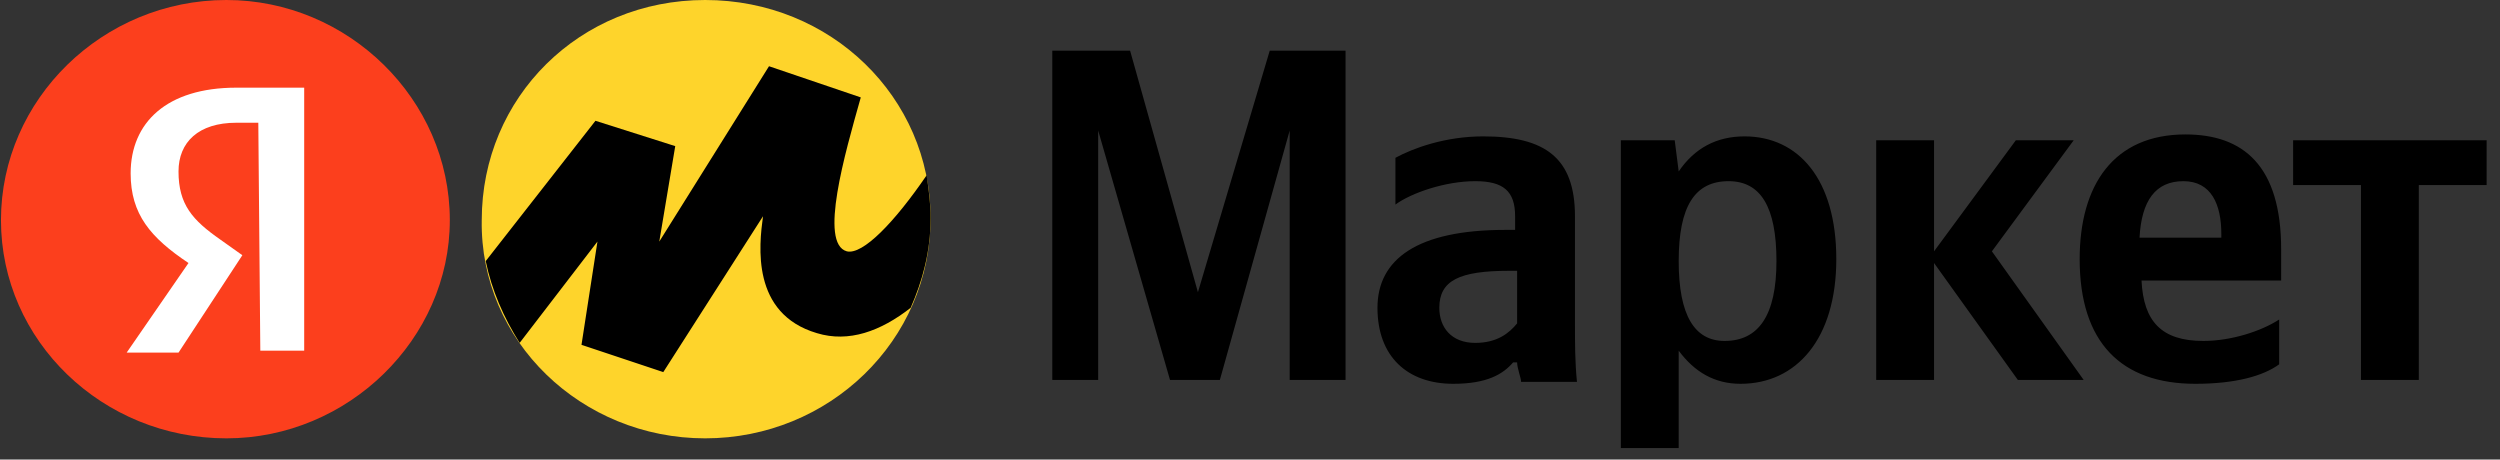 <?xml version="1.0" encoding="UTF-8"?> <svg xmlns="http://www.w3.org/2000/svg" width="136" height="25" viewBox="0 0 136 25" fill="none"><rect x="0" y="0" width="136" height="25" fill="#333333" stroke="none"/> <path fill-rule="evenodd" clip-rule="evenodd" d="M63.648 20.667H66.361L70.159 7.101V20.667H73.198V2.755H69.074L65.167 15.897L61.477 2.755H57.245V20.667H59.741V7.101L63.648 20.667ZM85.678 11.764C85.678 8.584 84.05 7.419 80.686 7.419C78.624 7.419 76.888 8.055 75.911 8.584V11.128C76.779 10.492 78.624 9.856 80.252 9.856C81.771 9.856 82.422 10.386 82.422 11.764V12.506H81.88C77.105 12.506 74.934 14.096 74.934 16.745C74.934 19.395 76.562 20.879 79.058 20.879C80.903 20.879 81.771 20.349 82.314 19.713H82.531C82.531 20.031 82.748 20.561 82.748 20.773H85.787C85.678 19.713 85.678 18.653 85.678 17.593V11.764ZM82.531 17.593C82.097 18.123 81.446 18.653 80.252 18.653C78.95 18.653 78.299 17.805 78.299 16.745C78.299 15.261 79.384 14.732 82.097 14.732H82.531V17.593ZM91.104 7.631H88.174V24.376H91.321V19.077C92.189 20.243 93.275 20.879 94.686 20.879C97.724 20.879 99.895 18.441 99.895 14.096C99.895 9.75 97.833 7.419 94.903 7.419C93.383 7.419 92.189 8.055 91.321 9.326L91.104 7.631ZM93.817 18.547C92.189 18.547 91.321 17.169 91.321 14.202C91.321 11.234 92.189 9.856 94.034 9.856C95.771 9.856 96.639 11.234 96.639 14.202C96.639 17.169 95.662 18.547 93.817 18.547ZM109.77 20.667H113.351L108.359 13.672L112.809 7.631H109.662L105.212 13.672V7.631H102.065V20.667H105.212V14.308L109.77 20.667ZM123.987 19.819C123.118 20.455 121.599 20.879 119.429 20.879C115.413 20.879 113.134 18.653 113.134 14.096C113.134 10.068 114.979 7.313 118.886 7.313C122.033 7.313 124.095 9.008 124.095 13.566V15.261H116.499C116.607 17.487 117.584 18.547 119.863 18.547C121.382 18.547 123.01 18.017 123.987 17.381V19.819ZM118.778 9.856C117.258 9.856 116.499 10.916 116.39 12.93H120.84V12.718C120.84 11.128 120.297 9.856 118.778 9.856ZM135.273 10.068V7.631H124.746V10.068H128.436V20.667H131.583V10.068H135.273Z" fill="black"></path> <path fill-rule="evenodd" clip-rule="evenodd" d="M38.361 23.846C45.09 23.846 50.624 18.547 50.624 11.87C50.624 5.299 45.198 0 38.361 0C31.524 0 26.207 5.299 26.207 11.976C26.098 18.547 31.633 23.846 38.361 23.846Z" fill="#FED42B"></path> <path fill-rule="evenodd" clip-rule="evenodd" d="M24.47 11.976C24.47 5.405 18.936 0 12.316 0C5.587 0 0.053 5.405 0.053 11.976C0.053 18.547 5.587 23.846 12.316 23.846C18.936 23.846 24.47 18.441 24.47 11.976Z" fill="#FC3F1D"></path> <path fill-rule="evenodd" clip-rule="evenodd" d="M14.052 6.677H12.858C10.796 6.677 9.711 7.737 9.711 9.326C9.711 11.128 10.471 11.976 11.99 13.036L13.184 13.884L9.711 19.183H6.89L10.254 14.308C8.192 12.93 7.107 11.658 7.107 9.432C7.107 6.677 9.06 4.769 12.858 4.769H16.548V19.077H14.161L14.052 6.677Z" fill="white"></path> <path fill-rule="evenodd" clip-rule="evenodd" d="M32.393 6.571L26.424 14.202C26.749 15.791 27.401 17.275 28.269 18.653L32.501 13.142L31.633 18.759L36.082 20.243L41.508 11.764C41.291 13.354 40.857 17.063 44.439 18.123C46.175 18.653 47.911 18.017 49.539 16.745C50.19 15.262 50.624 13.672 50.624 11.87C50.624 11.022 50.516 10.28 50.407 9.538C48.671 12.082 46.935 13.884 46.066 13.672C44.547 13.248 45.958 8.373 46.826 5.299L41.834 3.603L35.865 13.142L36.733 7.949L32.393 6.571Z" fill="black"></path> </svg> 